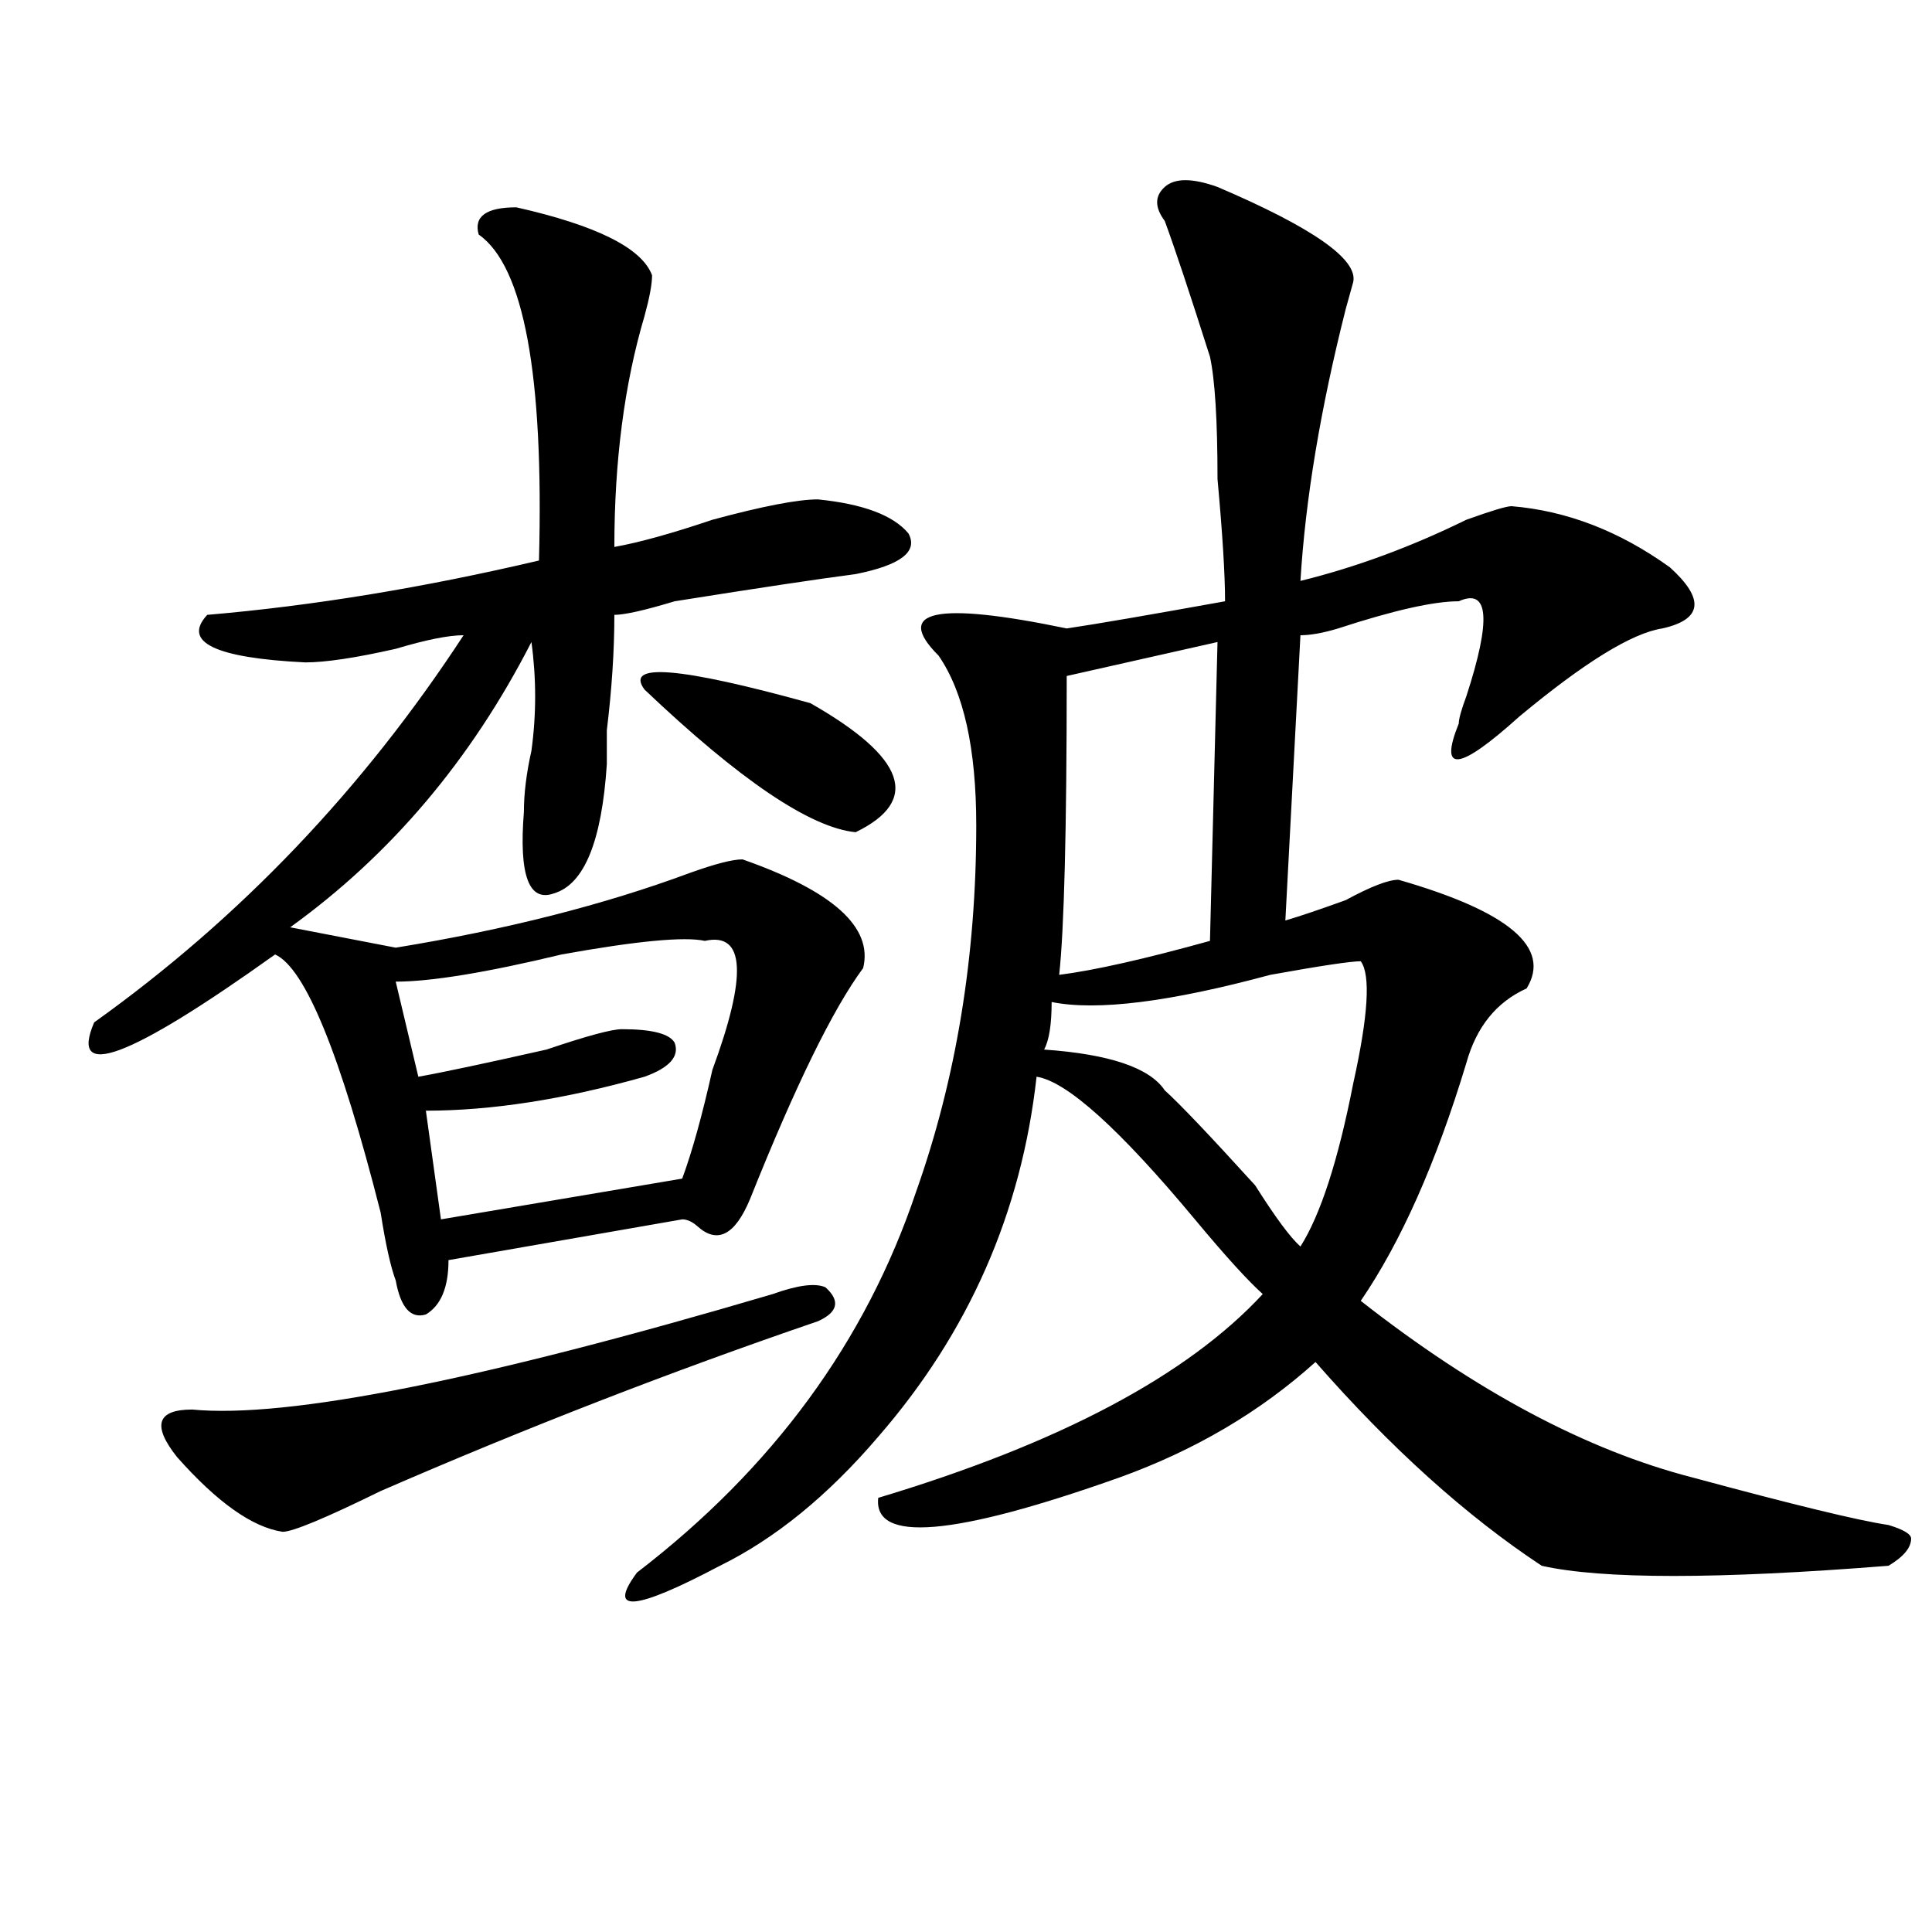 <?xml version="1.0" encoding="utf-8"?>
<!-- Generator: Adobe Illustrator 16.0.0, SVG Export Plug-In . SVG Version: 6.00 Build 0)  -->
<!DOCTYPE svg PUBLIC "-//W3C//DTD SVG 1.1//EN" "http://www.w3.org/Graphics/SVG/1.1/DTD/svg11.dtd">
<svg version="1.1" id="图层_1" xmlns="http://www.w3.org/2000/svg" xmlns:xlink="http://www.w3.org/1999/xlink" x="0px" y="0px"
	 width="1000px" height="1000px" viewBox="0 0 1000 1000" enable-background="new 0 0 1000 1000" xml:space="preserve">
<path d="M267.262,107.313c41.585,9.394,64.999,21.094,70.242,35.156c0,4.724-1.341,11.755-3.902,21.094
	c-10.427,35.156-15.609,75.036-15.609,119.531c12.987-2.308,29.878-7.031,50.73-14.063c25.976-7.031,44.206-10.547,54.633-10.547
	c23.414,2.362,39.023,8.239,46.828,17.578c5.183,9.394-3.902,16.425-27.316,21.094c-18.231,2.362-49.45,7.031-93.656,14.063
	c-15.609,4.724-26.036,7.031-31.219,7.031c0,18.786-1.341,38.672-3.902,59.766c0,9.394,0,15.271,0,17.578
	c-2.622,39.88-11.707,62.128-27.316,66.797c-13.048,4.724-18.231-9.339-15.609-42.188c0-9.339,1.28-19.886,3.902-31.641
	c2.562-18.731,2.562-37.464,0-56.25c-31.219,60.974-72.864,110.192-124.875,147.656l54.633,10.547
	c57.194-9.339,107.925-22.247,152.191-38.672c12.987-4.669,22.073-7.031,27.316-7.031c46.828,16.425,67.62,35.156,62.438,56.25
	c-15.609,21.094-35.121,60.974-58.535,119.531c-7.805,18.786-16.95,23.456-27.316,14.063c-2.622-2.308-5.243-3.516-7.805-3.516
	l-120.973,21.094c0,14.063-3.902,23.456-11.707,28.125c-7.805,2.362-13.048-3.516-15.609-17.578
	c-2.622-7.031-5.243-18.731-7.805-35.156c-20.853-82.013-39.023-126.563-54.633-133.594
	c-75.485,53.942-106.704,65.644-93.656,35.156c75.425-53.888,139.144-120.685,191.215-200.391c-7.805,0-19.512,2.362-35.121,7.031
	c-20.853,4.724-36.462,7.031-46.828,7.031c-46.828-2.308-63.778-10.547-50.73-24.609c54.633-4.669,111.827-14.063,171.703-28.125
	c2.562-96.075-7.805-152.325-31.219-168.75C245.128,112.036,251.652,107.313,267.262,107.313z M423.355,683.875
	c-75.485,25.817-150.911,55.097-226.336,87.891c-28.657,14.063-45.548,21.094-50.73,21.094
	c-15.609-2.308-33.841-15.216-54.633-38.672c-13.048-16.37-10.427-24.609,7.805-24.609c49.39,4.724,149.569-15.216,300.48-59.766
	c12.987-4.669,22.073-5.823,27.316-3.516C435.063,673.328,433.722,679.206,423.355,683.875z M364.82,487
	c-10.427-2.308-35.121,0-74.145,7.031c-39.023,9.394-67.681,14.063-85.852,14.063l11.707,49.219
	c12.987-2.308,35.121-7.031,66.34-14.063c20.792-7.031,33.78-10.547,39.023-10.547c15.609,0,24.694,2.362,27.316,7.031
	c2.562,7.031-2.622,12.909-15.609,17.578c-41.646,11.755-79.388,17.578-113.168,17.578l7.805,56.25l124.875-21.094
	c5.183-14.063,10.366-32.794,15.609-56.25C386.894,504.578,385.612,482.331,364.82,487z M630.18,96.766
	c49.39,21.094,72.804,37.519,70.242,49.219l-3.902,14.063c-13.048,51.581-20.853,98.438-23.414,140.625
	c28.597-7.031,57.194-17.578,85.852-31.641c12.987-4.669,20.792-7.031,23.414-7.031c28.597,2.362,55.913,12.909,81.949,31.641
	c18.171,16.425,16.89,26.972-3.902,31.641c-15.609,2.362-40.364,17.578-74.145,45.703c-31.219,28.125-41.646,29.333-31.219,3.516
	c0-2.308,1.28-7.031,3.902-14.063c12.987-39.825,11.707-56.25-3.902-49.219c-13.048,0-33.841,4.724-62.438,14.063
	c-7.805,2.362-14.329,3.516-19.512,3.516l-7.805,147.656c7.805-2.308,18.171-5.823,31.219-10.547
	c12.987-7.031,22.073-10.547,27.316-10.547c57.194,16.425,79.327,35.156,66.34,56.25c-15.609,7.031-26.036,19.94-31.219,38.672
	c-15.609,51.581-33.841,92.614-54.633,123.047c59.815,46.911,117.07,77.344,171.703,91.406
	c52.011,14.063,85.852,22.302,101.461,24.609c7.805,2.362,11.707,4.724,11.707,7.031c0,4.724-3.902,9.394-11.707,14.063
	c-88.474,7.031-148.289,7.031-179.508,0c-39.023-25.763-78.047-60.919-117.07-105.469c-28.657,25.817-62.438,45.703-101.461,59.766
	c-85.852,30.487-127.497,34.003-124.875,10.547C548.23,747.156,614.57,712,653.594,669.813
	c-7.805-7.031-19.512-19.886-35.121-38.672c-39.023-46.856-66.34-71.466-81.949-73.828c-7.805,70.313-35.121,132.44-81.949,186.328
	c-26.036,30.487-53.353,52.734-81.949,66.797c-44.267,23.4-58.535,24.609-42.926,3.516
	c70.242-53.888,118.351-119.531,144.387-196.875c20.792-58.558,31.219-121.839,31.219-189.844c0-39.825-6.524-69.104-19.512-87.891
	c-23.414-23.401-1.341-28.125,66.34-14.063c15.609-2.308,42.926-7.031,81.949-14.063c0-14.063-1.341-35.156-3.902-63.281
	c0-30.433-1.341-51.526-3.902-63.281c-10.427-32.794-18.231-56.25-23.414-70.313c-5.243-7.031-5.243-12.854,0-17.578
	C608.046,92.097,617.132,92.097,630.18,96.766z M333.602,356.922c-10.427-14.063,18.171-11.7,85.852,7.031
	c49.39,28.125,57.194,50.427,23.414,66.797C419.453,428.442,382.991,403.833,333.602,356.922z M704.324,497.547
	c-5.243,0-20.853,2.362-46.828,7.031c-52.071,14.063-89.754,18.786-113.168,14.063c0,11.755-1.341,19.94-3.902,24.609
	c33.78,2.362,54.633,9.394,62.438,21.094c7.805,7.031,23.414,23.456,46.828,49.219c10.366,16.425,18.171,26.972,23.414,31.641
	c10.366-16.37,19.512-44.495,27.316-84.375C708.227,525.672,709.507,504.578,704.324,497.547z M630.18,332.313l-78.047,17.578
	c0,79.706-1.341,131.286-3.902,154.688c18.171-2.308,44.206-8.185,78.047-17.578L630.18,332.313z"/>
</svg>
